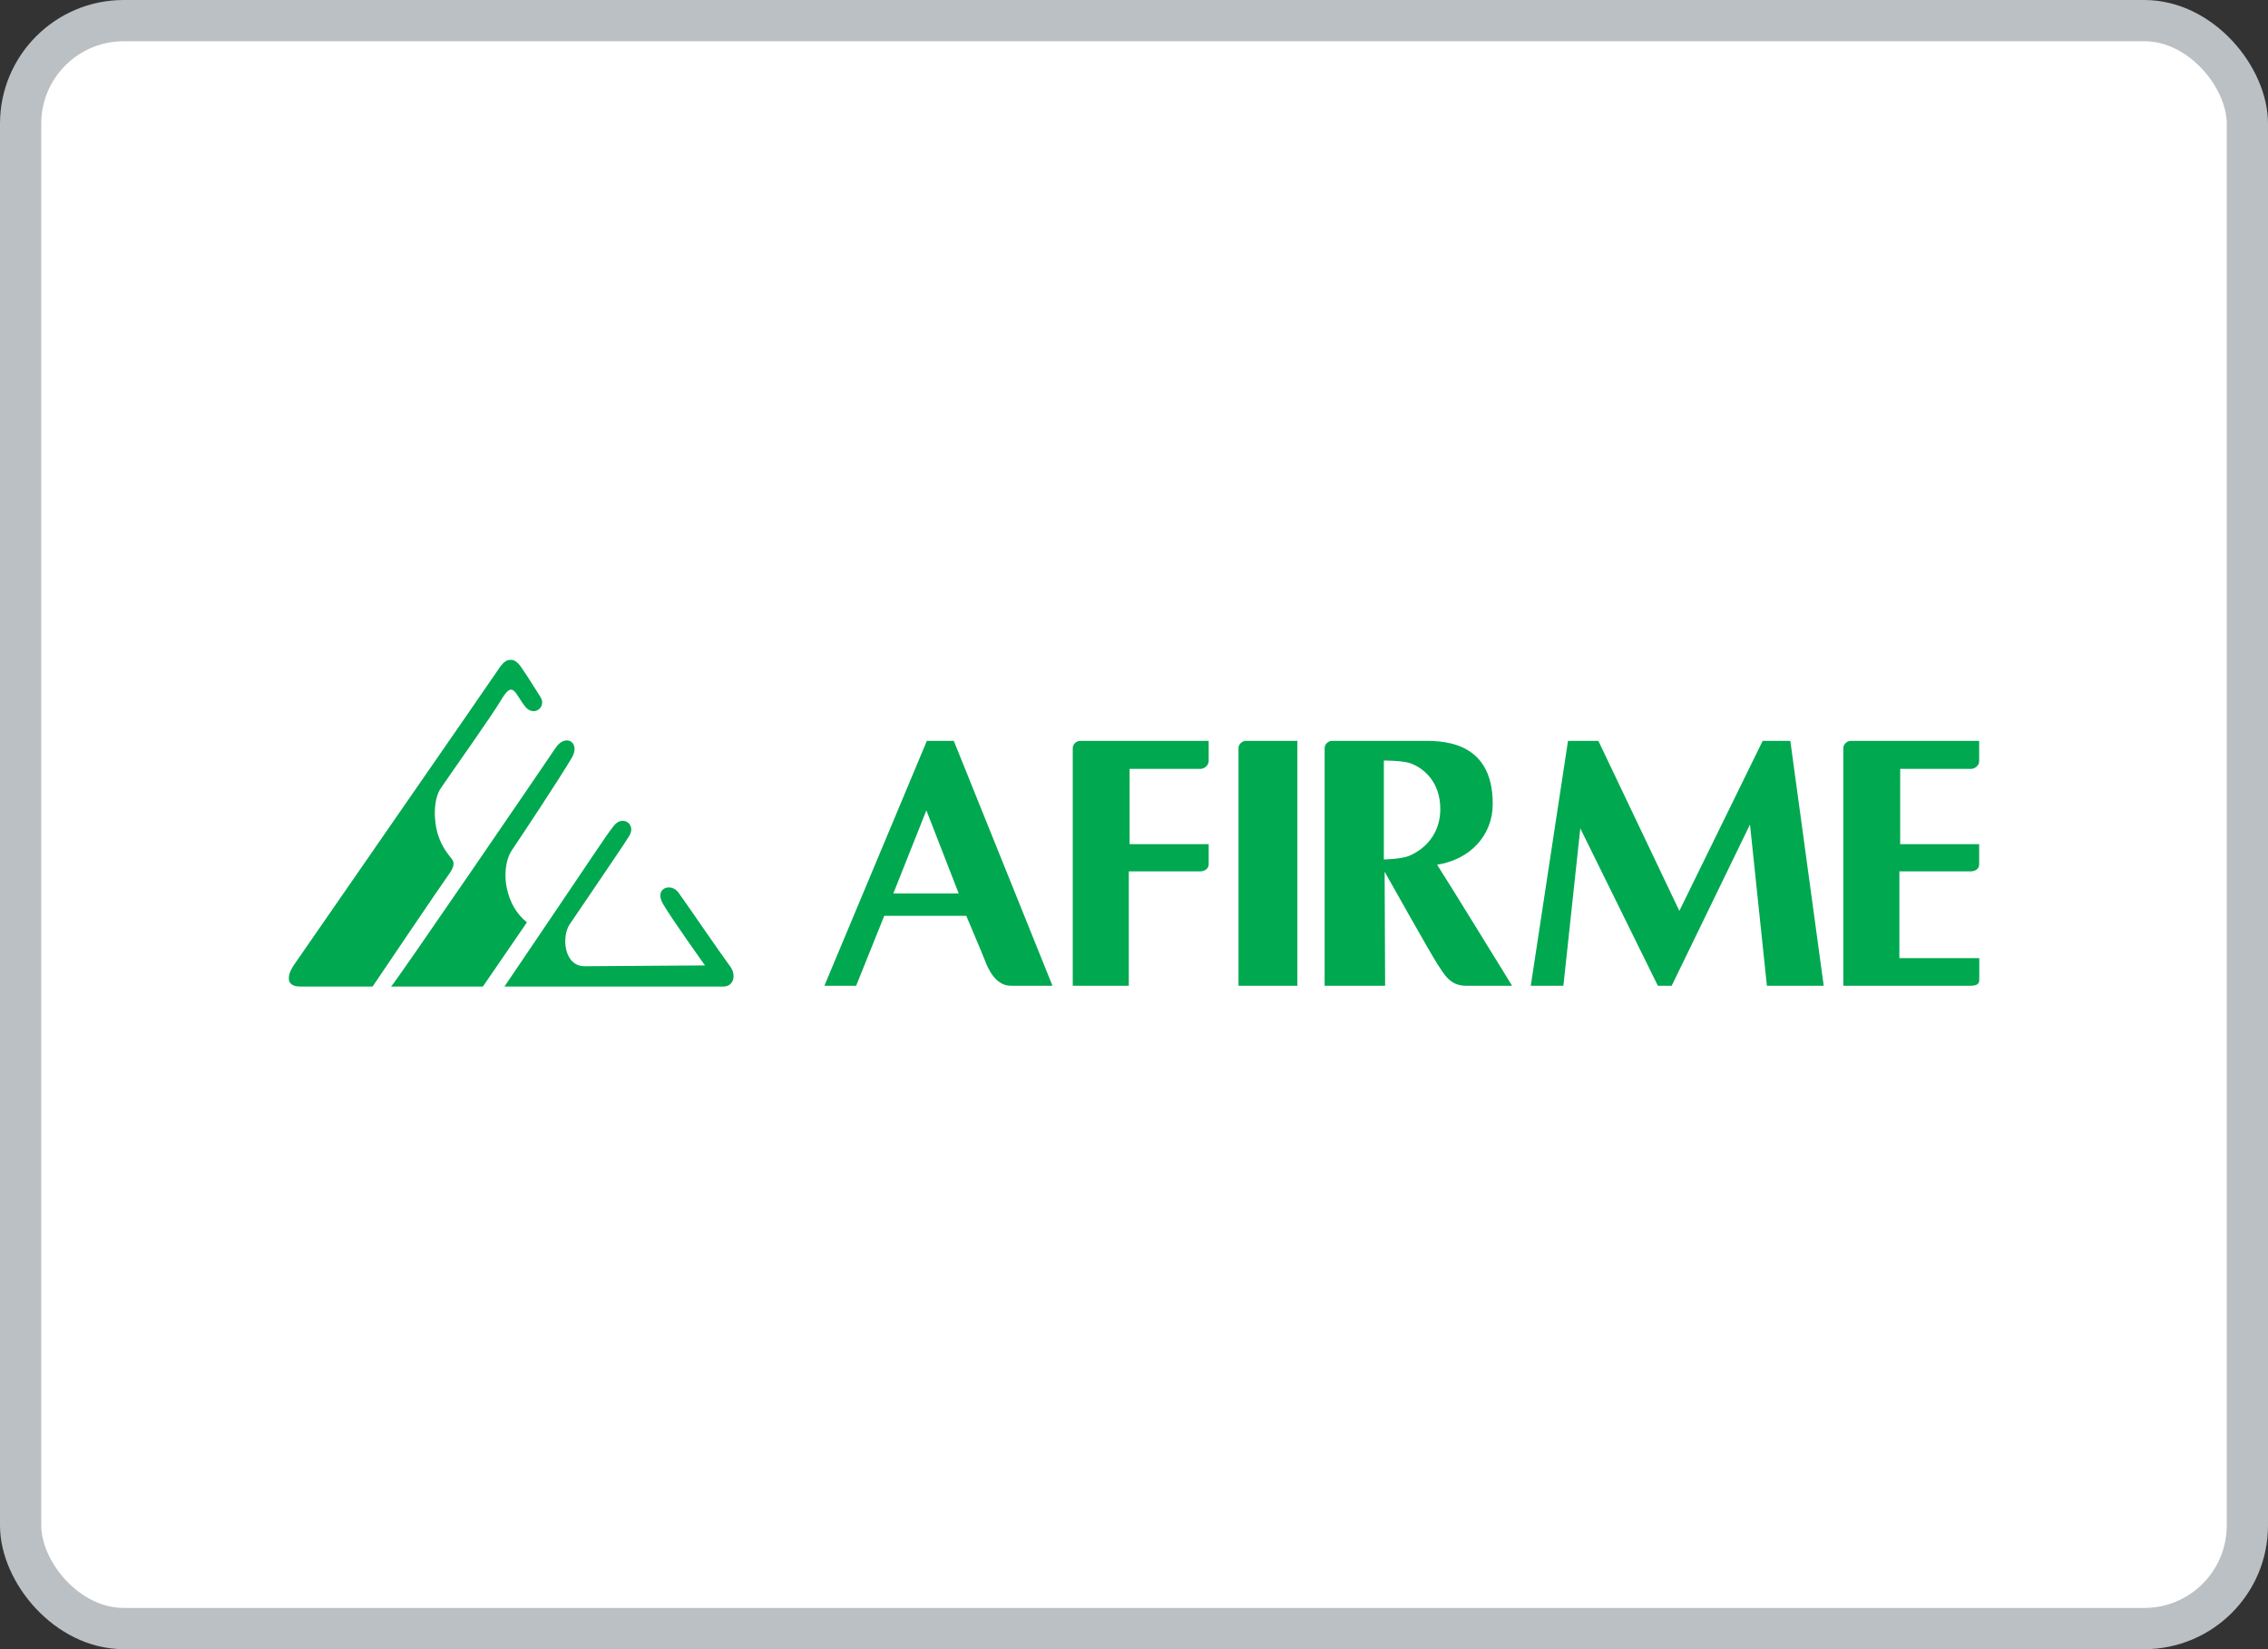 <svg width="55" height="40" viewBox="0 0 55 40" fill="none" xmlns="http://www.w3.org/2000/svg">
<rect x="0" y="0" width="55" height="40" fill="#333333" stroke="none"/>
<rect x="0.5" y="0.5" width="54" height="39" rx="2.5" fill="white" stroke="#BAC0C4"/>
<g clip-path="url(#clip0_6267_15200)">
<mask id="mask0_6267_15200" style="mask-type:luminance" maskUnits="userSpaceOnUse" x="1" y="3" width="55" height="43">
<path d="M1.349 3.541H55.816V45.63H1.349V3.541Z" fill="white"/>
</mask>
<g mask="url(#mask0_6267_15200)">
<path d="M7.133 23.398C7.347 23.082 11.975 16.411 12.095 16.222C12.215 16.032 12.415 15.855 12.639 16.182C12.863 16.508 12.972 16.701 13.106 16.905C13.263 17.144 12.948 17.406 12.732 17.133C12.487 16.823 12.442 16.492 12.165 16.958C11.909 17.389 10.909 18.79 10.685 19.125C10.517 19.376 10.505 19.872 10.622 20.248C10.708 20.528 10.867 20.724 10.959 20.837C11.037 20.933 10.997 21.058 10.873 21.224C10.755 21.382 9.033 23.932 9.033 23.932H7.304C6.934 23.932 6.938 23.685 7.133 23.398Z" fill="#00A850"/>
<path d="M9.481 23.932C9.533 23.915 13.232 18.502 13.473 18.14C13.713 17.779 14.084 18.006 13.868 18.377C13.58 18.869 12.61 20.332 12.42 20.611C12.248 20.863 12.227 21.252 12.291 21.546C12.364 21.887 12.53 22.177 12.779 22.37L11.708 23.932H9.481Z" fill="#00A850"/>
<path d="M12.231 23.932C14.618 20.412 14.64 20.345 14.887 20.027C15.094 19.761 15.434 19.988 15.261 20.272C15.085 20.56 13.969 22.186 13.81 22.427C13.62 22.715 13.669 23.44 14.183 23.436C14.735 23.431 17.097 23.416 17.097 23.416C17.097 23.416 16.282 22.28 16.076 21.92C15.858 21.538 16.27 21.403 16.451 21.646C16.568 21.803 17.494 23.157 17.701 23.432C17.868 23.652 17.79 23.932 17.532 23.932H12.231Z" fill="#00A850"/>
<path d="M37.122 23.909L38.025 17.969H38.761L40.725 22.093L42.746 17.969H43.416L44.226 23.909H42.848L42.438 19.998L40.539 23.909H40.204L38.323 20.092L37.913 23.909H37.122Z" fill="#00A850"/>
<path d="M44.702 23.909V18.142C44.702 18.05 44.794 17.969 44.882 17.969C44.956 17.969 47.998 17.969 47.998 17.969V18.458C47.998 18.57 47.887 18.649 47.801 18.649H46.08V20.474H47.998C47.998 20.474 47.999 20.872 47.998 20.965C47.997 21.071 47.902 21.132 47.803 21.134C47.728 21.136 46.061 21.134 46.061 21.134V23.239H48.002V23.762C48.002 23.887 47.902 23.909 47.776 23.909H44.702Z" fill="#00A850"/>
<path d="M26.015 23.909V18.142C26.015 18.05 26.107 17.969 26.194 17.969C26.269 17.969 29.311 17.969 29.311 17.969V18.458C29.311 18.57 29.199 18.649 29.114 18.649H27.393V20.474H29.311C29.311 20.474 29.311 20.872 29.311 20.965C29.309 21.071 29.215 21.132 29.115 21.134C29.041 21.136 27.374 21.134 27.374 21.134V23.909H26.015Z" fill="#00A850"/>
<path d="M30.034 23.909V18.142C30.034 18.05 30.127 17.969 30.214 17.969C30.288 17.969 31.462 17.969 31.462 17.969L31.462 23.909H30.034Z" fill="#00A850"/>
<path d="M34.181 20.755C34.642 20.552 34.928 20.148 34.928 19.626C34.928 18.965 34.53 18.631 34.202 18.513C34.018 18.446 33.559 18.446 33.559 18.446V20.846C33.559 20.846 33.996 20.837 34.181 20.755ZM33.59 23.909H32.123V18.142C32.123 18.05 32.215 17.969 32.303 17.969C32.377 17.969 34.433 17.969 34.433 17.969C34.858 17.969 36.211 17.895 36.199 19.513C36.193 20.264 35.654 20.846 34.851 20.974C35.03 21.244 36.669 23.909 36.669 23.909H35.548C35.165 23.909 35.026 23.637 34.862 23.389C34.698 23.141 33.578 21.143 33.578 21.143L33.59 23.909Z" fill="#00A850"/>
<path d="M21.679 21.672H23.25L22.465 19.655L21.663 21.672M23.432 22.212H21.444L20.762 23.909H19.992L22.477 17.969H23.13L25.523 23.909H24.512C24.129 23.909 23.951 23.467 23.886 23.298C23.822 23.129 23.432 22.212 23.432 22.212Z" fill="#00A850"/>
</g>
</g>
<defs>
<clipPath id="clip0_6267_15200">
<rect width="41" height="7.932" fill="white" transform="translate(7 16)"/>
</clipPath>
</defs>
</svg>
